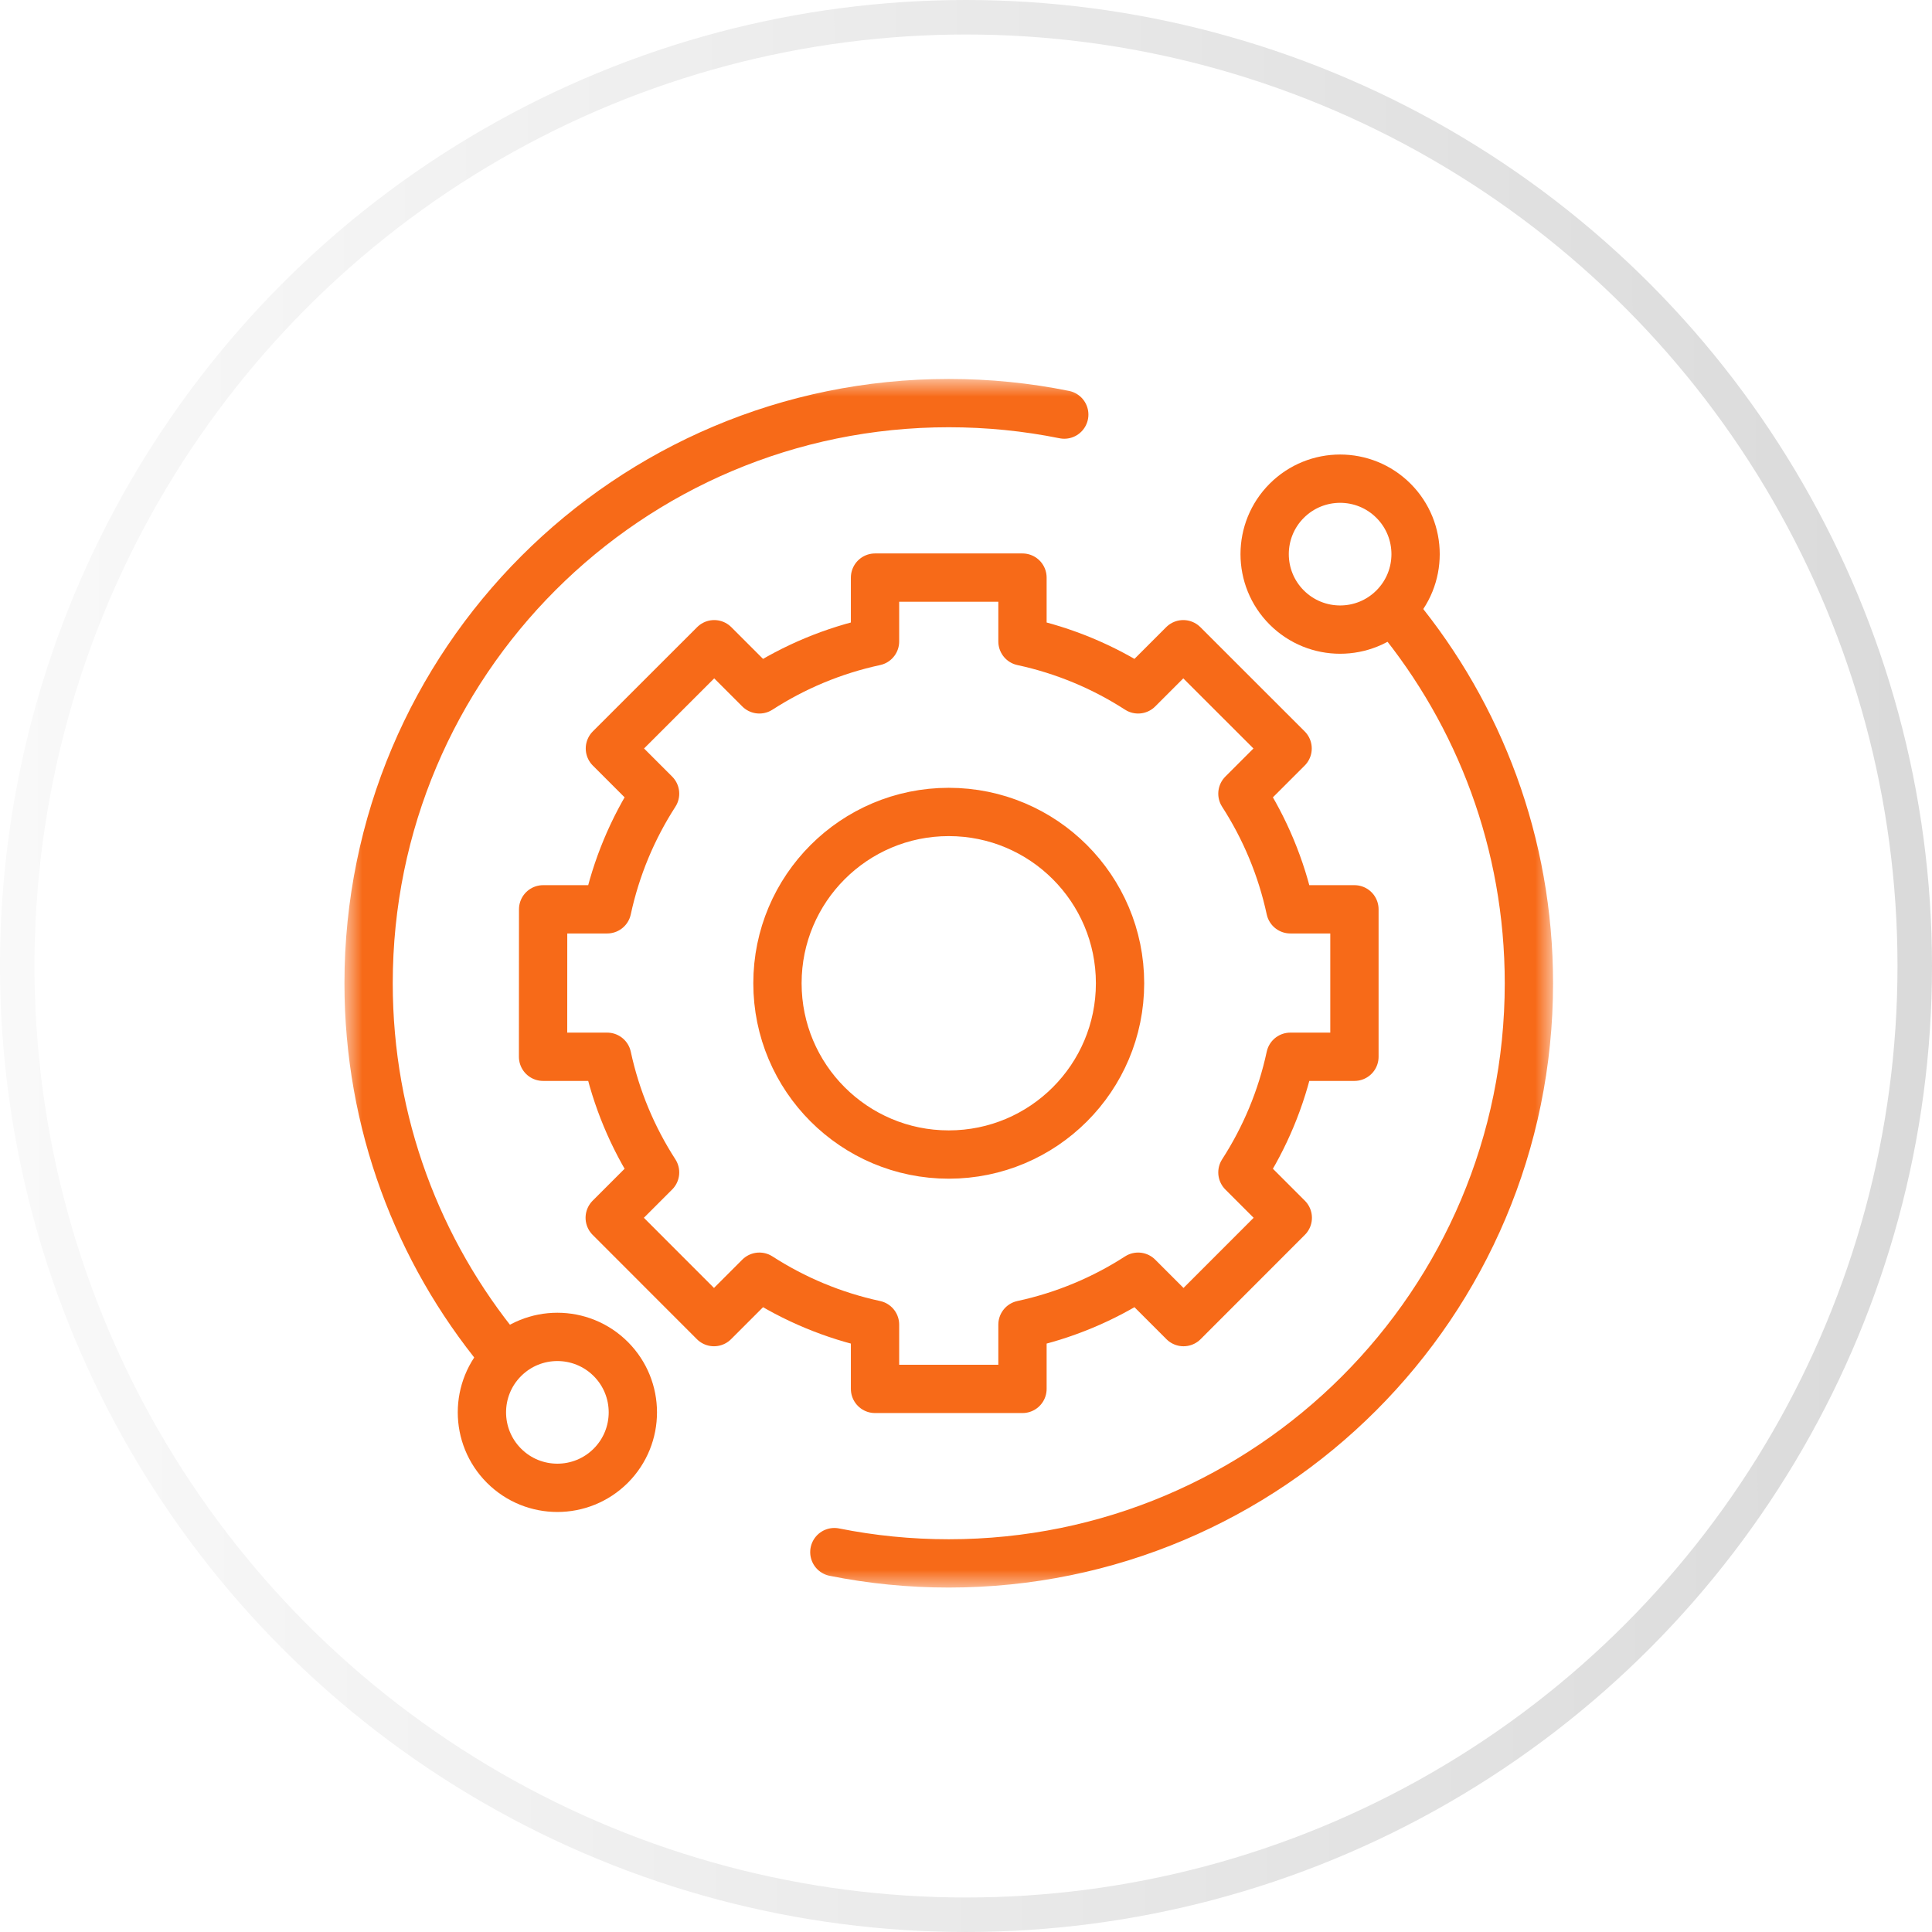 <?xml version="1.0" encoding="UTF-8"?>
<svg xmlns="http://www.w3.org/2000/svg" width="56" height="56" viewBox="0 0 56 56" fill="none">
  <circle cx="28" cy="28" r="27.5" fill="white" stroke="url(#paint0_linear_4008_10327)"></circle>
  <mask id="mask0_4008_10327" style="mask-type:luminance" maskUnits="userSpaceOnUse" x="10" y="11" width="35" height="35">
    <path d="M44.3 45.3V11.7H10.7V45.3H44.3Z" fill="white" stroke="white" stroke-width="1.4"></path>
  </mask>
  <g mask="url(#mask0_4008_10327)">
    <g filter="url(#filter0_d_4008_10327)">
      <path d="M40.391 17.609C39.537 18.463 38.152 18.463 37.297 17.609C36.443 16.755 36.443 15.37 37.297 14.515C38.152 13.661 39.537 13.661 40.391 14.515C41.245 15.37 41.245 16.755 40.391 17.609Z" stroke="#F76A18" stroke-width="1.4" stroke-miterlimit="10" stroke-linecap="round" stroke-linejoin="round"></path>
    </g>
    <g filter="url(#filter1_d_4008_10327)">
      <path d="M17.703 42.485C16.848 43.339 15.463 43.339 14.609 42.485C13.755 41.63 13.755 40.245 14.609 39.391C15.463 38.537 16.848 38.537 17.703 39.391C18.557 40.245 18.557 41.63 17.703 42.485Z" stroke="#F76A18" stroke-width="1.4" stroke-miterlimit="10" stroke-linecap="round" stroke-linejoin="round"></path>
    </g>
    <g filter="url(#filter2_d_4008_10327)">
      <path d="M24.184 44.989C25.256 45.204 26.365 45.316 27.5 45.316C36.788 45.316 44.316 37.787 44.316 28.5C44.316 24.446 42.881 20.727 40.492 17.823" stroke="#F76A18" stroke-width="1.4" stroke-miterlimit="10" stroke-linecap="round" stroke-linejoin="round"></path>
    </g>
    <g filter="url(#filter3_d_4008_10327)">
      <path d="M30.848 12.017C29.766 11.798 28.646 11.684 27.5 11.684C18.212 11.684 10.684 19.213 10.684 28.5C10.684 32.554 12.118 36.273 14.508 39.178" stroke="#F76A18" stroke-width="1.4" stroke-miterlimit="10" stroke-linecap="round" stroke-linejoin="round"></path>
    </g>
    <g filter="url(#filter4_d_4008_10327)">
      <path d="M27.5 33.465C24.758 33.465 22.535 31.242 22.535 28.5C22.535 25.758 24.758 23.535 27.5 23.535C30.242 23.535 32.465 25.758 32.465 28.5C32.465 31.242 30.242 33.465 27.5 33.465ZM37.401 26.357C37.14 25.145 36.663 24.013 36.012 23.005L37.322 21.695L34.298 18.673L32.989 19.982C31.981 19.331 30.849 18.854 29.637 18.593V16.742H25.363V18.593C24.151 18.854 23.019 19.331 22.011 19.982L20.702 18.673L17.678 21.695L18.988 23.005C18.337 24.013 17.86 25.145 17.599 26.357H15.743L15.741 30.631H17.599C17.86 31.843 18.337 32.975 18.988 33.983L17.673 35.298L20.695 38.322L22.011 37.006C23.019 37.657 24.151 38.134 25.363 38.395V40.258H29.637V38.395C30.849 38.134 31.981 37.657 32.989 37.006L34.305 38.322L37.327 35.298L36.012 33.983C36.663 32.975 37.141 31.843 37.401 30.631H39.259V26.357H37.401Z" stroke="#F76A18" stroke-width="1.4" stroke-miterlimit="10" stroke-linecap="round" stroke-linejoin="round"></path>
    </g>
  </g>
  <defs>
    <filter id="filter0_d_4008_10327" x="30.957" y="8.175" width="15.775" height="15.775" filterUnits="userSpaceOnUse" color-interpolation-filters="sRGB">
      <feFlood flood-opacity="0" result="BackgroundImageFix"></feFlood>
      <feColorMatrix in="SourceAlpha" type="matrix" values="0 0 0 0 0 0 0 0 0 0 0 0 0 0 0 0 0 0 127 0" result="hardAlpha"></feColorMatrix>
      <feOffset></feOffset>
      <feGaussianBlur stdDeviation="2.5"></feGaussianBlur>
      <feComposite in2="hardAlpha" operator="out"></feComposite>
      <feColorMatrix type="matrix" values="0 0 0 0 0.969 0 0 0 0 0.416 0 0 0 0 0.094 0 0 0 0.4 0"></feColorMatrix>
      <feBlend mode="normal" in2="BackgroundImageFix" result="effect1_dropShadow_4008_10327"></feBlend>
      <feBlend mode="normal" in="SourceGraphic" in2="effect1_dropShadow_4008_10327" result="shape"></feBlend>
    </filter>
    <filter id="filter1_d_4008_10327" x="8.268" y="33.05" width="15.775" height="15.775" filterUnits="userSpaceOnUse" color-interpolation-filters="sRGB">
      <feFlood flood-opacity="0" result="BackgroundImageFix"></feFlood>
      <feColorMatrix in="SourceAlpha" type="matrix" values="0 0 0 0 0 0 0 0 0 0 0 0 0 0 0 0 0 0 127 0" result="hardAlpha"></feColorMatrix>
      <feOffset></feOffset>
      <feGaussianBlur stdDeviation="2.5"></feGaussianBlur>
      <feComposite in2="hardAlpha" operator="out"></feComposite>
      <feColorMatrix type="matrix" values="0 0 0 0 0.969 0 0 0 0 0.416 0 0 0 0 0.094 0 0 0 0.4 0"></feColorMatrix>
      <feBlend mode="normal" in2="BackgroundImageFix" result="effect1_dropShadow_4008_10327"></feBlend>
      <feBlend mode="normal" in="SourceGraphic" in2="effect1_dropShadow_4008_10327" result="shape"></feBlend>
    </filter>
    <filter id="filter2_d_4008_10327" x="18.484" y="12.123" width="31.533" height="38.894" filterUnits="userSpaceOnUse" color-interpolation-filters="sRGB">
      <feFlood flood-opacity="0" result="BackgroundImageFix"></feFlood>
      <feColorMatrix in="SourceAlpha" type="matrix" values="0 0 0 0 0 0 0 0 0 0 0 0 0 0 0 0 0 0 127 0" result="hardAlpha"></feColorMatrix>
      <feOffset></feOffset>
      <feGaussianBlur stdDeviation="2.5"></feGaussianBlur>
      <feComposite in2="hardAlpha" operator="out"></feComposite>
      <feColorMatrix type="matrix" values="0 0 0 0 0.969 0 0 0 0 0.416 0 0 0 0 0.094 0 0 0 0.4 0"></feColorMatrix>
      <feBlend mode="normal" in2="BackgroundImageFix" result="effect1_dropShadow_4008_10327"></feBlend>
      <feBlend mode="normal" in="SourceGraphic" in2="effect1_dropShadow_4008_10327" result="shape"></feBlend>
    </filter>
    <filter id="filter3_d_4008_10327" x="4.984" y="5.984" width="31.565" height="38.894" filterUnits="userSpaceOnUse" color-interpolation-filters="sRGB">
      <feFlood flood-opacity="0" result="BackgroundImageFix"></feFlood>
      <feColorMatrix in="SourceAlpha" type="matrix" values="0 0 0 0 0 0 0 0 0 0 0 0 0 0 0 0 0 0 127 0" result="hardAlpha"></feColorMatrix>
      <feOffset></feOffset>
      <feGaussianBlur stdDeviation="2.5"></feGaussianBlur>
      <feComposite in2="hardAlpha" operator="out"></feComposite>
      <feColorMatrix type="matrix" values="0 0 0 0 0.969 0 0 0 0 0.416 0 0 0 0 0.094 0 0 0 0.4 0"></feColorMatrix>
      <feBlend mode="normal" in2="BackgroundImageFix" result="effect1_dropShadow_4008_10327"></feBlend>
      <feBlend mode="normal" in="SourceGraphic" in2="effect1_dropShadow_4008_10327" result="shape"></feBlend>
    </filter>
    <filter id="filter4_d_4008_10327" x="10.041" y="11.042" width="34.918" height="34.916" filterUnits="userSpaceOnUse" color-interpolation-filters="sRGB">
      <feFlood flood-opacity="0" result="BackgroundImageFix"></feFlood>
      <feColorMatrix in="SourceAlpha" type="matrix" values="0 0 0 0 0 0 0 0 0 0 0 0 0 0 0 0 0 0 127 0" result="hardAlpha"></feColorMatrix>
      <feOffset></feOffset>
      <feGaussianBlur stdDeviation="2.5"></feGaussianBlur>
      <feComposite in2="hardAlpha" operator="out"></feComposite>
      <feColorMatrix type="matrix" values="0 0 0 0 0.969 0 0 0 0 0.416 0 0 0 0 0.094 0 0 0 0.4 0"></feColorMatrix>
      <feBlend mode="normal" in2="BackgroundImageFix" result="effect1_dropShadow_4008_10327"></feBlend>
      <feBlend mode="normal" in="SourceGraphic" in2="effect1_dropShadow_4008_10327" result="shape"></feBlend>
    </filter>
    <linearGradient id="paint0_linear_4008_10327" x1="-1.553" y1="28" x2="66.034" y2="27.858" gradientUnits="userSpaceOnUse">
      <stop stop-color="#FAFAFA"></stop>
      <stop offset="1" stop-color="#D4D4D4"></stop>
    </linearGradient>
  </defs>
</svg>
